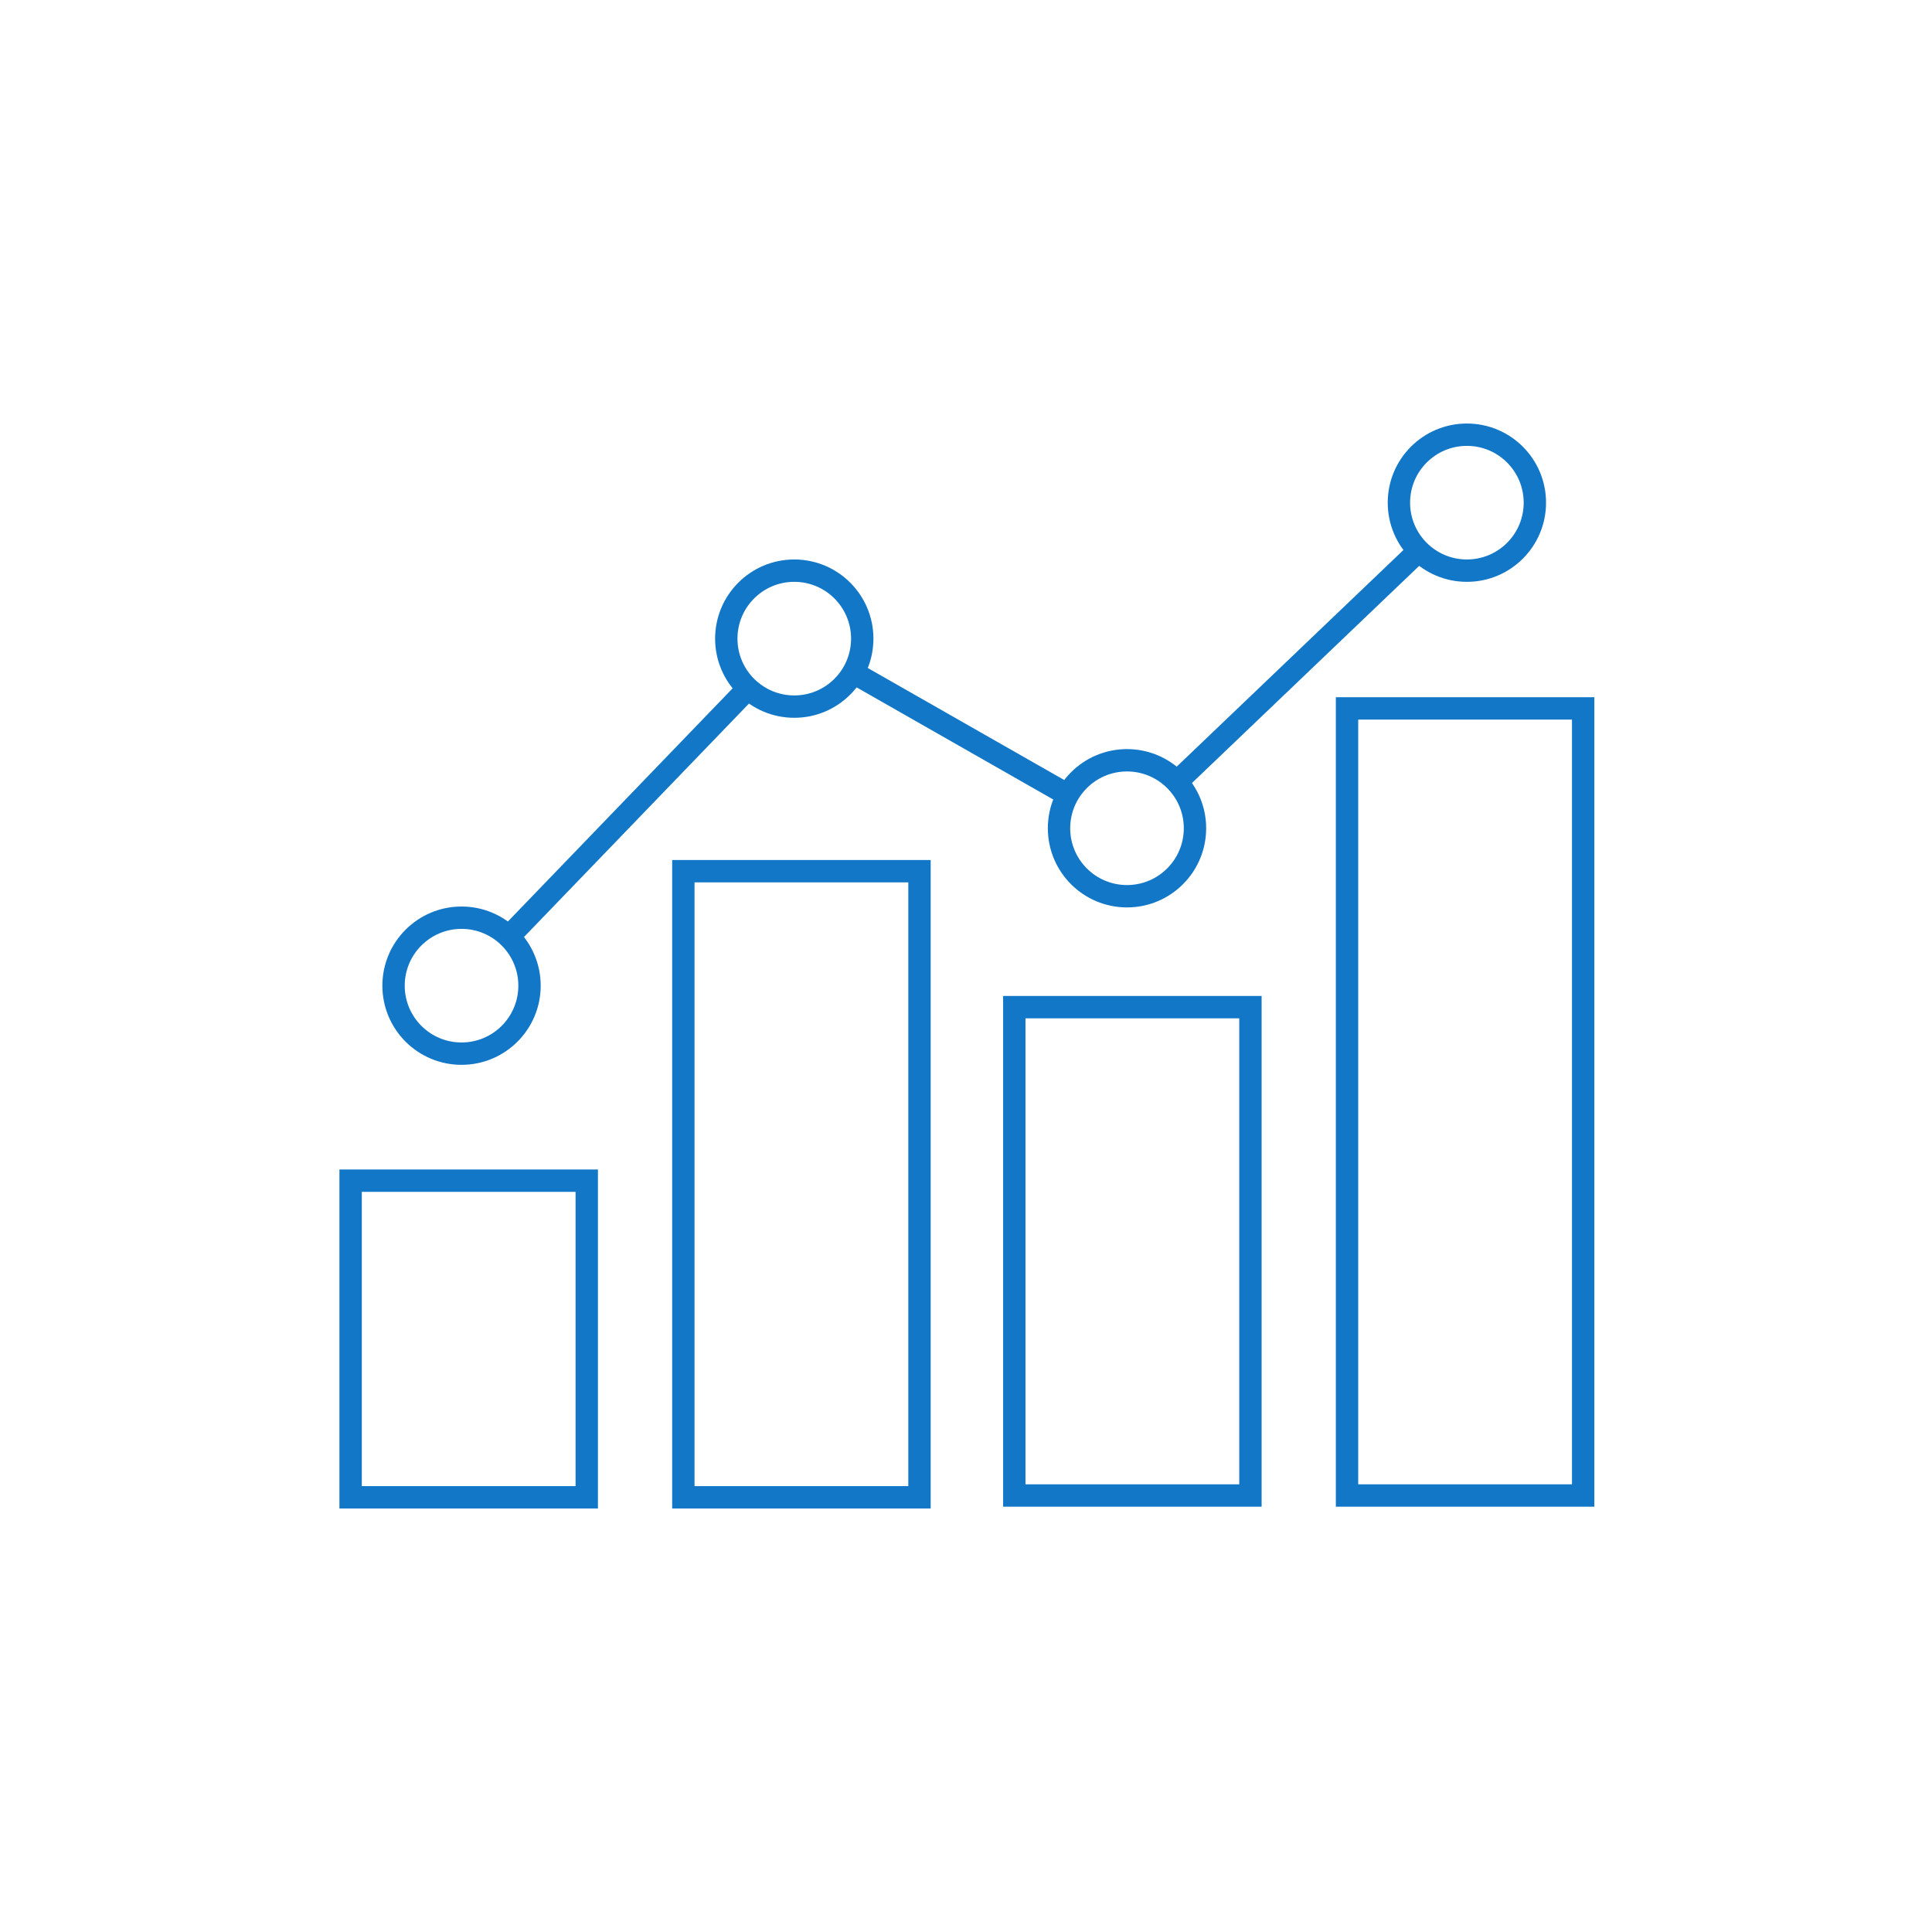<?xml version="1.0" encoding="utf-8"?>
<!-- Generator: Adobe Illustrator 25.2.3, SVG Export Plug-In . SVG Version: 6.00 Build 0)  -->
<svg version="1.1" id="Layer_1" xmlns="http://www.w3.org/2000/svg" xmlns:xlink="http://www.w3.org/1999/xlink" x="0px" y="0px"
	 viewBox="0 0 108 108" style="enable-background:new 0 0 108 108;" xml:space="preserve">
<style type="text/css">
	.st0{fill:none;stroke:#1377C8;stroke-width:1.25;}
</style>
<line class="st0" x1="65.8" y1="43.7" x2="79.3" y2="30.8"/>
<line class="st0" x1="47.7" y1="37.6" x2="59.8" y2="44.5"/>
<line class="st0" x1="28.5" y1="52.3" x2="41.8" y2="38.5"/>
<rect x="38.2" y="48.7" class="st0" width="13.2" height="35"/>
<rect x="56.7" y="56.3" class="st0" width="13.2" height="27.3"/>
<rect x="75.3" y="39.6" class="st0" width="13.2" height="44"/>
<rect x="19.6" y="66" class="st0" width="13.2" height="17.7"/>
<circle class="st0" cx="25.8" cy="55.1" r="3.8"/>
<circle class="st0" cx="44.4" cy="35.7" r="3.8"/>
<circle class="st0" cx="63" cy="46.3" r="3.8"/>
<circle class="st0" cx="82" cy="28.1" r="3.8"/>
</svg>
